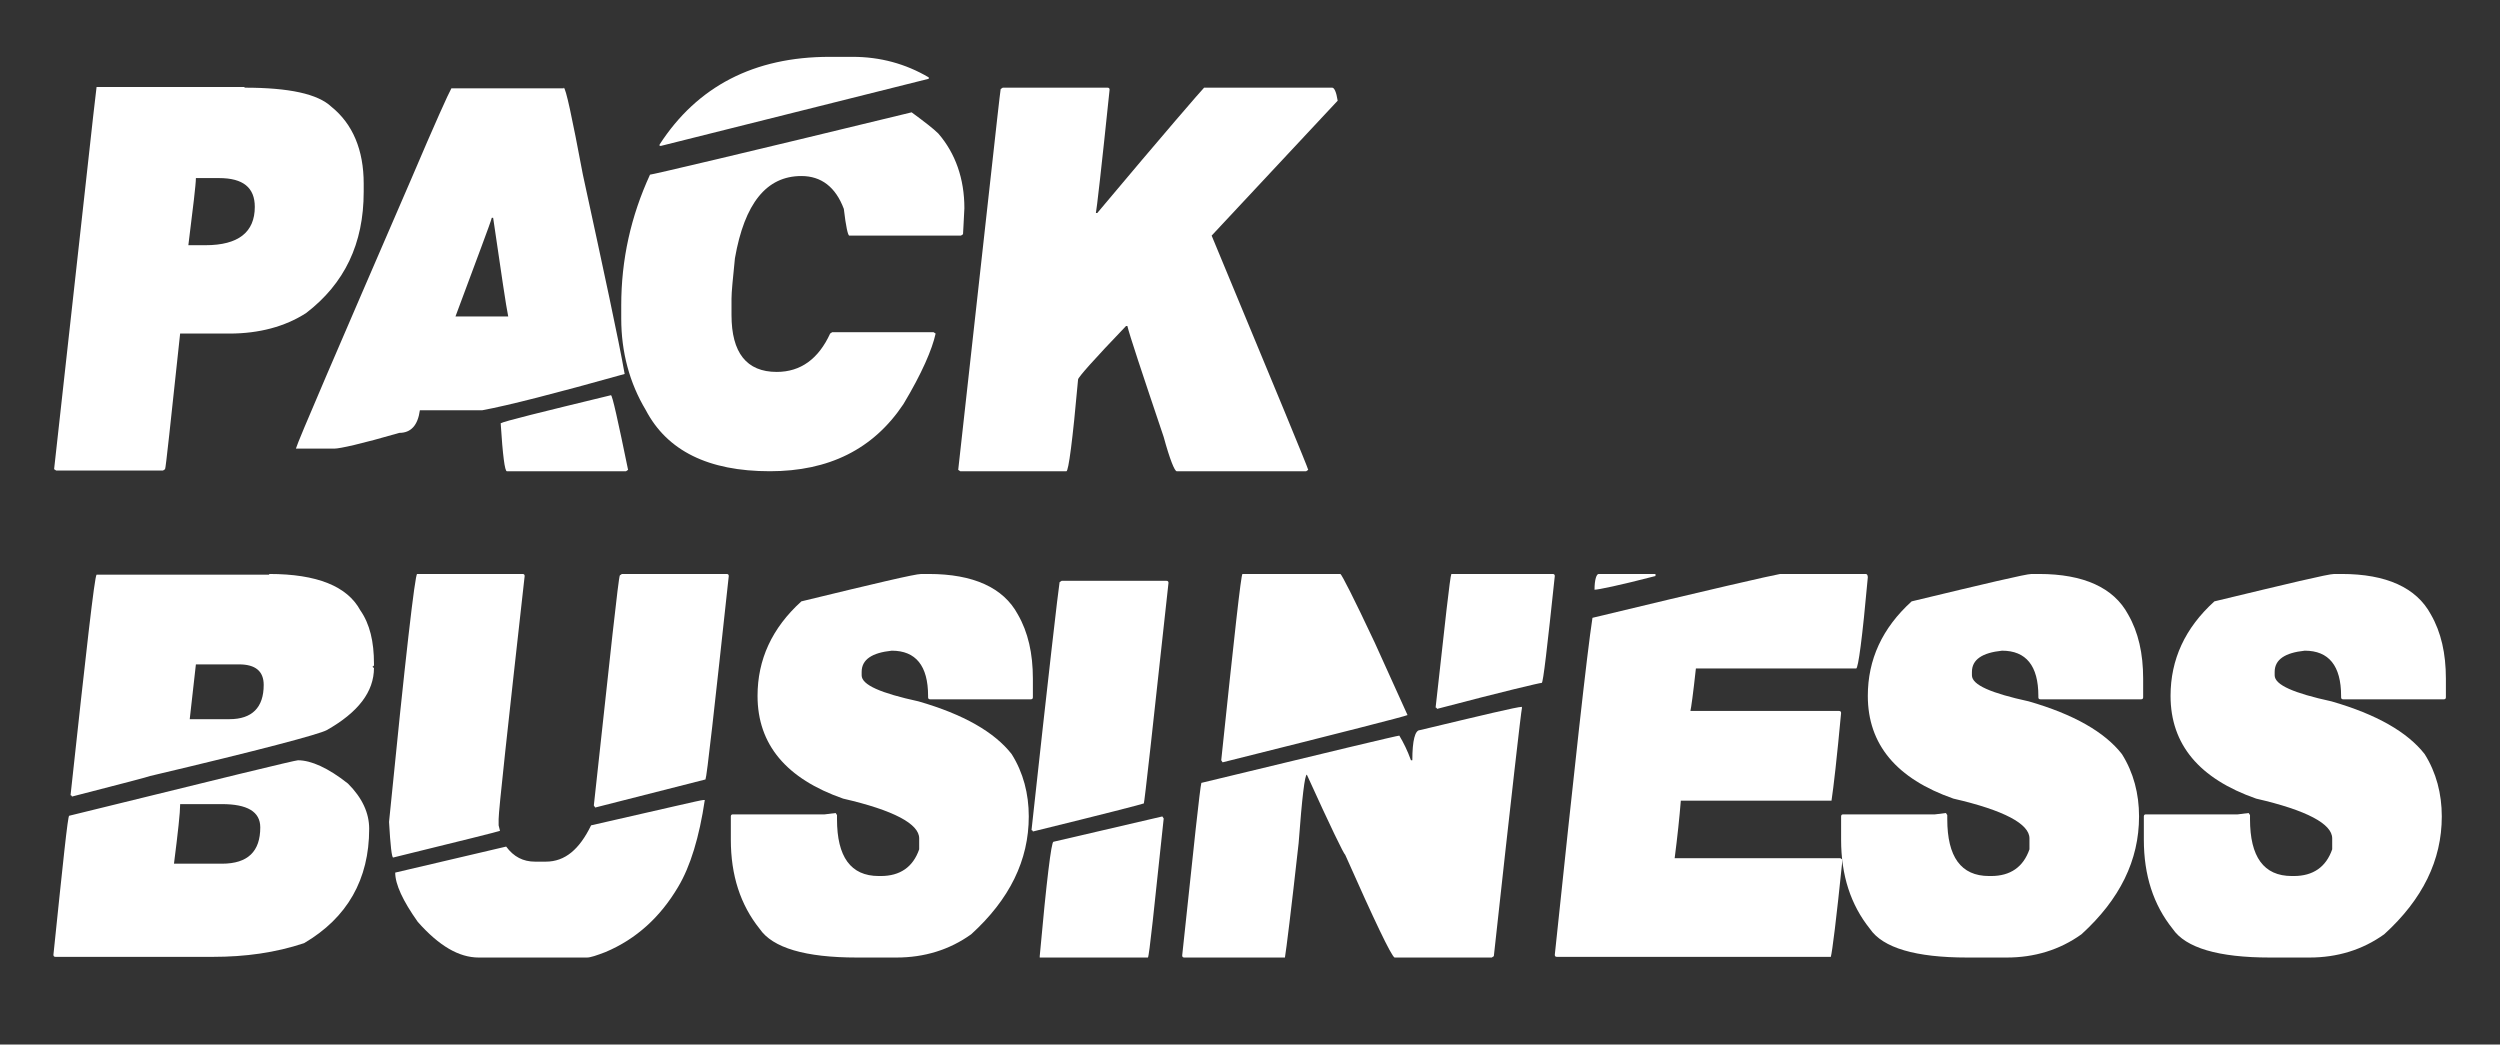 <?xml version="1.0" encoding="utf-8"?>
<!-- Generator: Adobe Illustrator 22.1.0, SVG Export Plug-In . SVG Version: 6.00 Build 0)  -->
<svg version="1.1" id="Calque_1" xmlns="http://www.w3.org/2000/svg" xmlns:xlink="http://www.w3.org/1999/xlink" x="0px" y="0px"
	 viewBox="0 0 365 152.5" style="enable-background:new 0 0 365 152.5;" xml:space="preserve">
<rect x="0" y="0" width="365" height="152.5" fill="#333333" stroke="none"/>
<style type="text/css">
	.st0{enable-background:new    ;}
	.st1{fill:#FFFFFF;}
</style>
<g class="st0">
	<path class="st1" d="M35.7,12.8c6.5,0,10.7,0.9,12.7,2.8c3.1,2.5,4.7,6.3,4.7,11.2v1.2c0,7.6-2.8,13.4-8.4,17.7
		c-3.1,2-6.9,3-11.2,3h-7.2c-1.4,13.1-2.1,19.7-2.2,19.8l-0.3,0.2H8.2l-0.3-0.2c4-35.9,6-54.5,6.2-55.8H35.7z M28.6,26
		c0,0.9-0.4,4.2-1.1,9.8h2.5c4.8,0,7.2-1.9,7.2-5.6c0-2.8-1.7-4.2-5.2-4.2H28.6z"/>
	<path class="st1" d="M82.3,12.8c0.3,0,1.2,4.2,2.8,12.7c3.1,14.3,5.2,24,6.1,29.1c-10,2.8-17,4.6-20.8,5.3h-9.1
		c-0.3,2.2-1.3,3.3-3,3.3c-5.5,1.6-8.7,2.3-9.5,2.3h-5.6c0.3-1.1,6-14.3,16.9-39.5c3.4-8,5.4-12.4,5.8-13.1H82.3z M71.8,31.8
		c-0.2,0.8-2,5.5-5.3,14.4h7.7c-0.3-1.4-1-6.2-2.2-14.4H71.8z M89.2,57.7c0.2,0,1,3.6,2.5,10.9l-0.3,0.2H74c-0.3,0-0.6-2.3-0.9-7
		C73.6,61.5,78.9,60.2,89.2,57.7z"/>
</g>
<g class="st0">
	<path class="st1" d="M133.1,16.4c1.9,1.4,3.2,2.4,3.9,3.1c2.5,2.9,3.8,6.6,3.8,10.9c-0.1,2.3-0.2,3.6-0.2,3.8l-0.3,0.2H124
		c-0.2,0-0.5-1.3-0.8-3.9c-1.2-3.2-3.3-4.8-6.2-4.8c-5.1,0-8.3,4-9.7,12c-0.3,3-0.5,4.9-0.5,5.9V46c0,5.5,2.2,8.3,6.6,8.3
		c3.5,0,6.1-1.9,7.8-5.6l0.3-0.2h14.8l0.3,0.2c-0.5,2.3-2,5.8-4.7,10.3c-4.4,6.6-10.9,9.8-19.5,9.8c-9,0-15-3-18.1-8.9
		c-2.4-4-3.6-8.5-3.6-13.4v-1.9c0-6.7,1.4-13,4.2-19.1C95.2,25.5,108,22.5,133.1,16.4z M121.1,8.3h3.4c4,0,7.7,1,11.1,3v0.2
		l-39.1,9.8h-0.2v-0.2C101.8,12.6,110.1,8.3,121.1,8.3z"/>
</g>
<g class="st0">
	<path class="st1" d="M146.4,12.8h15.3c0.2,0,0.3,0.1,0.3,0.3c-1.2,11.6-1.9,17.6-2,18h0.2c9.9-11.8,15.2-17.9,15.6-18.3h18.7
		c0.3,0,0.6,0.6,0.8,1.9l-18.4,19.7c9.4,22.6,14.1,34,14.1,34.2l-0.3,0.2h-18.9c-0.3,0-1-1.7-1.9-5c-3.2-9.5-5-14.9-5.3-16.2h-0.2
		c-4.7,4.9-7,7.5-7,7.8c-0.8,9-1.4,13.4-1.7,13.4h-15.5l-0.3-0.2c4-35.8,6-54.4,6.2-55.6L146.4,12.8z"/>
</g>
<g class="st0">
	<path class="st1" d="M43.5,111c1.9,0,4.4,1.1,7.3,3.4c2.1,2.1,3.1,4.3,3.1,6.6c0,7.4-3.2,13-9.5,16.7c-4.2,1.4-8.6,2-13.3,2h-23
		c-0.2,0-0.3-0.1-0.3-0.3c1.4-13.5,2.1-20.3,2.3-20.3C32,113.7,43.1,111,43.5,111z M39.3,83.8c7,0,11.4,1.8,13.3,5.3
		c1.4,2,2,4.6,2,7.8v0.2c0,0.1-0.1,0.2-0.2,0.2c0,0.1,0.1,0.2,0.2,0.2c0,3.5-2.3,6.5-6.9,9.1c-1.1,0.6-9.7,2.9-25.8,6.7
		c-0.2,0.1-4,1.1-11.4,3c0-0.1-0.1-0.2-0.2-0.2c2.3-21.2,3.5-31.9,3.8-32.2H39.3z M26.3,117.3v0.2c0,1.1-0.3,3.9-0.9,8.6h7
		c3.8,0,5.6-1.8,5.6-5.3c0-2.3-1.9-3.4-5.6-3.4H26.3z M28.6,97l-0.9,8h5.8c3.3,0,5-1.7,5-5c0-2-1.2-3-3.6-3H28.6z"/>
</g>
<g class="st0">
	<path class="st1" d="M76.3,83.8c0.2,0,0.3,0.1,0.3,0.3c-2.5,22.4-3.8,34.2-3.8,35.5v0.9l0.2,0.8c-0.2,0.1-5.4,1.4-15.6,3.9
		c-0.2,0-0.4-1.7-0.6-5.2c2.4-24.2,3.8-36.2,4.1-36.2H76.3z M102.7,116.8h0.2c-0.8,5.4-2.1,9.7-3.9,12.7c-2.6,4.4-6.1,7.6-10.6,9.5
		c-1.3,0.5-2.2,0.8-2.7,0.8H69.9c-2.9,0-5.8-1.7-8.9-5.2c-2.2-3.1-3.3-5.5-3.3-7.2l16.2-3.8c1.1,1.5,2.5,2.2,4.2,2.2h1.6
		c2.8,0,4.9-1.8,6.6-5.3C96.9,118.1,102.3,116.8,102.7,116.8z M90.8,83.8h15.3c0.2,0,0.3,0.1,0.3,0.3c-2.1,19.4-3.2,29.3-3.4,29.7
		l-16.1,4.1l-0.2-0.3c2.4-22.1,3.6-33.3,3.8-33.6L90.8,83.8z"/>
	<path class="st1" d="M134.5,83.8h1.1c6.5,0,10.9,2,13,5.9c1.5,2.6,2.2,5.7,2.2,9.4v2.7c0,0.2-0.1,0.3-0.3,0.3h-14.7
		c-0.2,0-0.3-0.1-0.3-0.3v-0.2c0-4.4-1.8-6.6-5.3-6.6c-2.9,0.3-4.4,1.3-4.4,3.1v0.5c0,1.4,2.8,2.6,8.3,3.8
		c6.6,1.9,11.1,4.5,13.6,7.7c1.7,2.7,2.5,5.8,2.5,9.1c0,6.4-2.8,12.1-8.4,17.2c-3.2,2.3-6.9,3.4-10.9,3.4h-5.8
		c-7.5,0-12.3-1.4-14.2-4.2c-2.8-3.5-4.2-7.8-4.2-13v-3.4c0-0.2,0.1-0.3,0.3-0.3h13.4l1.6-0.2l0.2,0.3v0.6c0,5.5,2,8.3,6.1,8.3h0.3
		c2.8,0,4.7-1.3,5.6-3.9v-1.6c0-2.1-3.7-4.1-11.1-5.8c-8.3-2.9-12.5-7.9-12.5-15c0-5.3,2.1-9.9,6.4-13.8
		C127.7,85.2,133.6,83.8,134.5,83.8z"/>
</g>
<g class="st0">
	<path class="st1" d="M155,84.8h15.3c0.2,0,0.3,0.1,0.3,0.3c-2.3,21.2-3.5,32-3.6,32.2c-0.2,0.1-5.6,1.5-16.2,4.1
		c0-0.1-0.1-0.2-0.2-0.2c2.5-22.9,3.9-35,4.1-36.2L155,84.8z M169.7,119.2l0.2,0.3c-1.4,13.2-2.1,20-2.3,20.3h-15.8v-0.2
		c1-11.1,1.7-16.7,2-16.7L169.7,119.2z"/>
</g>
<g class="st0">
	<path class="st1" d="M222.2,103.2v0.2c-0.1,0.3-1.5,12.4-4.1,36.2l-0.3,0.2h-14.2c-0.5-0.3-2.9-5.3-7.2-15c-0.2-0.1-2.1-4-5.6-11.7
		c-0.3,0-0.7,3.3-1.2,10c-1.1,9.9-1.8,15.5-2,16.7h-14.7c-0.2,0-0.3-0.1-0.3-0.3c1.7-16.1,2.6-24.5,2.8-25.2
		c19-4.6,28.6-6.9,28.9-6.9c0.6,1,1.2,2.2,1.7,3.6h0.2c0-2.9,0.4-4.4,1.1-4.4C216.5,104.4,221.5,103.2,222.2,103.2z M195.7,83.8
		c0.2,0.1,1.9,3.4,5,10l4.8,10.6c-0.4,0.2-9.4,2.5-27,6.9l-0.2-0.3c1.9-18.1,2.9-27.2,3.1-27.2H195.7z M226.7,83.8
		c0.2,0,0.3,0.1,0.3,0.3c-1.1,10.4-1.7,15.6-1.9,15.6c-0.3,0-5.4,1.2-15.3,3.8c0-0.1-0.1-0.2-0.2-0.2c1.4-12.6,2.1-19.1,2.3-19.5
		H226.7z"/>
	<path class="st1" d="M259.9,83.8h12.5c0.2,0,0.3,0.2,0.3,0.5c-0.8,8.9-1.4,13.3-1.7,13.3h-23.4c-0.4,3.7-0.7,5.8-0.8,6.2h21.7
		c0.2,0,0.3,0.1,0.3,0.3c-0.6,6.5-1.1,10.8-1.4,12.8h-22c-0.2,2.5-0.5,5.3-0.9,8.4h24.2l0.3,0.2c-0.9,8.8-1.5,13.5-1.7,14.2h-40
		c-0.2,0-0.3-0.1-0.3-0.3c2.9-27.6,4.7-44,5.5-49.2C249.5,86.1,258.7,84,259.9,83.8z M233.4,83.8h8.3v0.3c-5.4,1.4-8.4,2-8.9,2
		C232.8,84.6,233.1,83.8,233.4,83.8z"/>
	<path class="st1" d="M296.6,83.8h1.1c6.5,0,10.9,2,13,5.9c1.5,2.6,2.2,5.7,2.2,9.4v2.7c0,0.2-0.1,0.3-0.3,0.3h-14.7
		c-0.2,0-0.3-0.1-0.3-0.3v-0.2c0-4.4-1.8-6.6-5.3-6.6c-2.9,0.3-4.4,1.3-4.4,3.1v0.5c0,1.4,2.8,2.6,8.3,3.8
		c6.6,1.9,11.1,4.5,13.6,7.7c1.7,2.7,2.5,5.8,2.5,9.1c0,6.4-2.8,12.1-8.4,17.2c-3.2,2.3-6.9,3.4-10.9,3.4h-5.8
		c-7.5,0-12.3-1.4-14.2-4.2c-2.8-3.5-4.2-7.8-4.2-13v-3.4c0-0.2,0.1-0.3,0.3-0.3h13.4l1.6-0.2l0.2,0.3v0.6c0,5.5,2,8.3,6.1,8.3h0.3
		c2.8,0,4.7-1.3,5.6-3.9v-1.6c0-2.1-3.7-4.1-11.1-5.8c-8.3-2.9-12.5-7.9-12.5-15c0-5.3,2.1-9.9,6.4-13.8
		C289.9,85.2,295.8,83.8,296.6,83.8z"/>
	<path class="st1" d="M340.8,83.8h1.1c6.5,0,10.9,2,13,5.9c1.5,2.6,2.2,5.7,2.2,9.4v2.7c0,0.2-0.1,0.3-0.3,0.3h-14.7
		c-0.2,0-0.3-0.1-0.3-0.3v-0.2c0-4.4-1.8-6.6-5.3-6.6c-2.9,0.3-4.4,1.3-4.4,3.1v0.5c0,1.4,2.8,2.6,8.3,3.8
		c6.6,1.9,11.1,4.5,13.6,7.7c1.7,2.7,2.5,5.8,2.5,9.1c0,6.4-2.8,12.1-8.4,17.2c-3.2,2.3-6.9,3.4-10.9,3.4h-5.8
		c-7.5,0-12.3-1.4-14.2-4.2c-2.8-3.5-4.2-7.8-4.2-13v-3.4c0-0.2,0.1-0.3,0.3-0.3h13.4l1.6-0.2l0.2,0.3v0.6c0,5.5,2,8.3,6.1,8.3h0.3
		c2.8,0,4.7-1.3,5.6-3.9v-1.6c0-2.1-3.7-4.1-11.1-5.8c-8.3-2.9-12.5-7.9-12.5-15c0-5.3,2.1-9.9,6.4-13.8
		C334.1,85.2,339.9,83.8,340.8,83.8z"/>
</g>
</svg>
